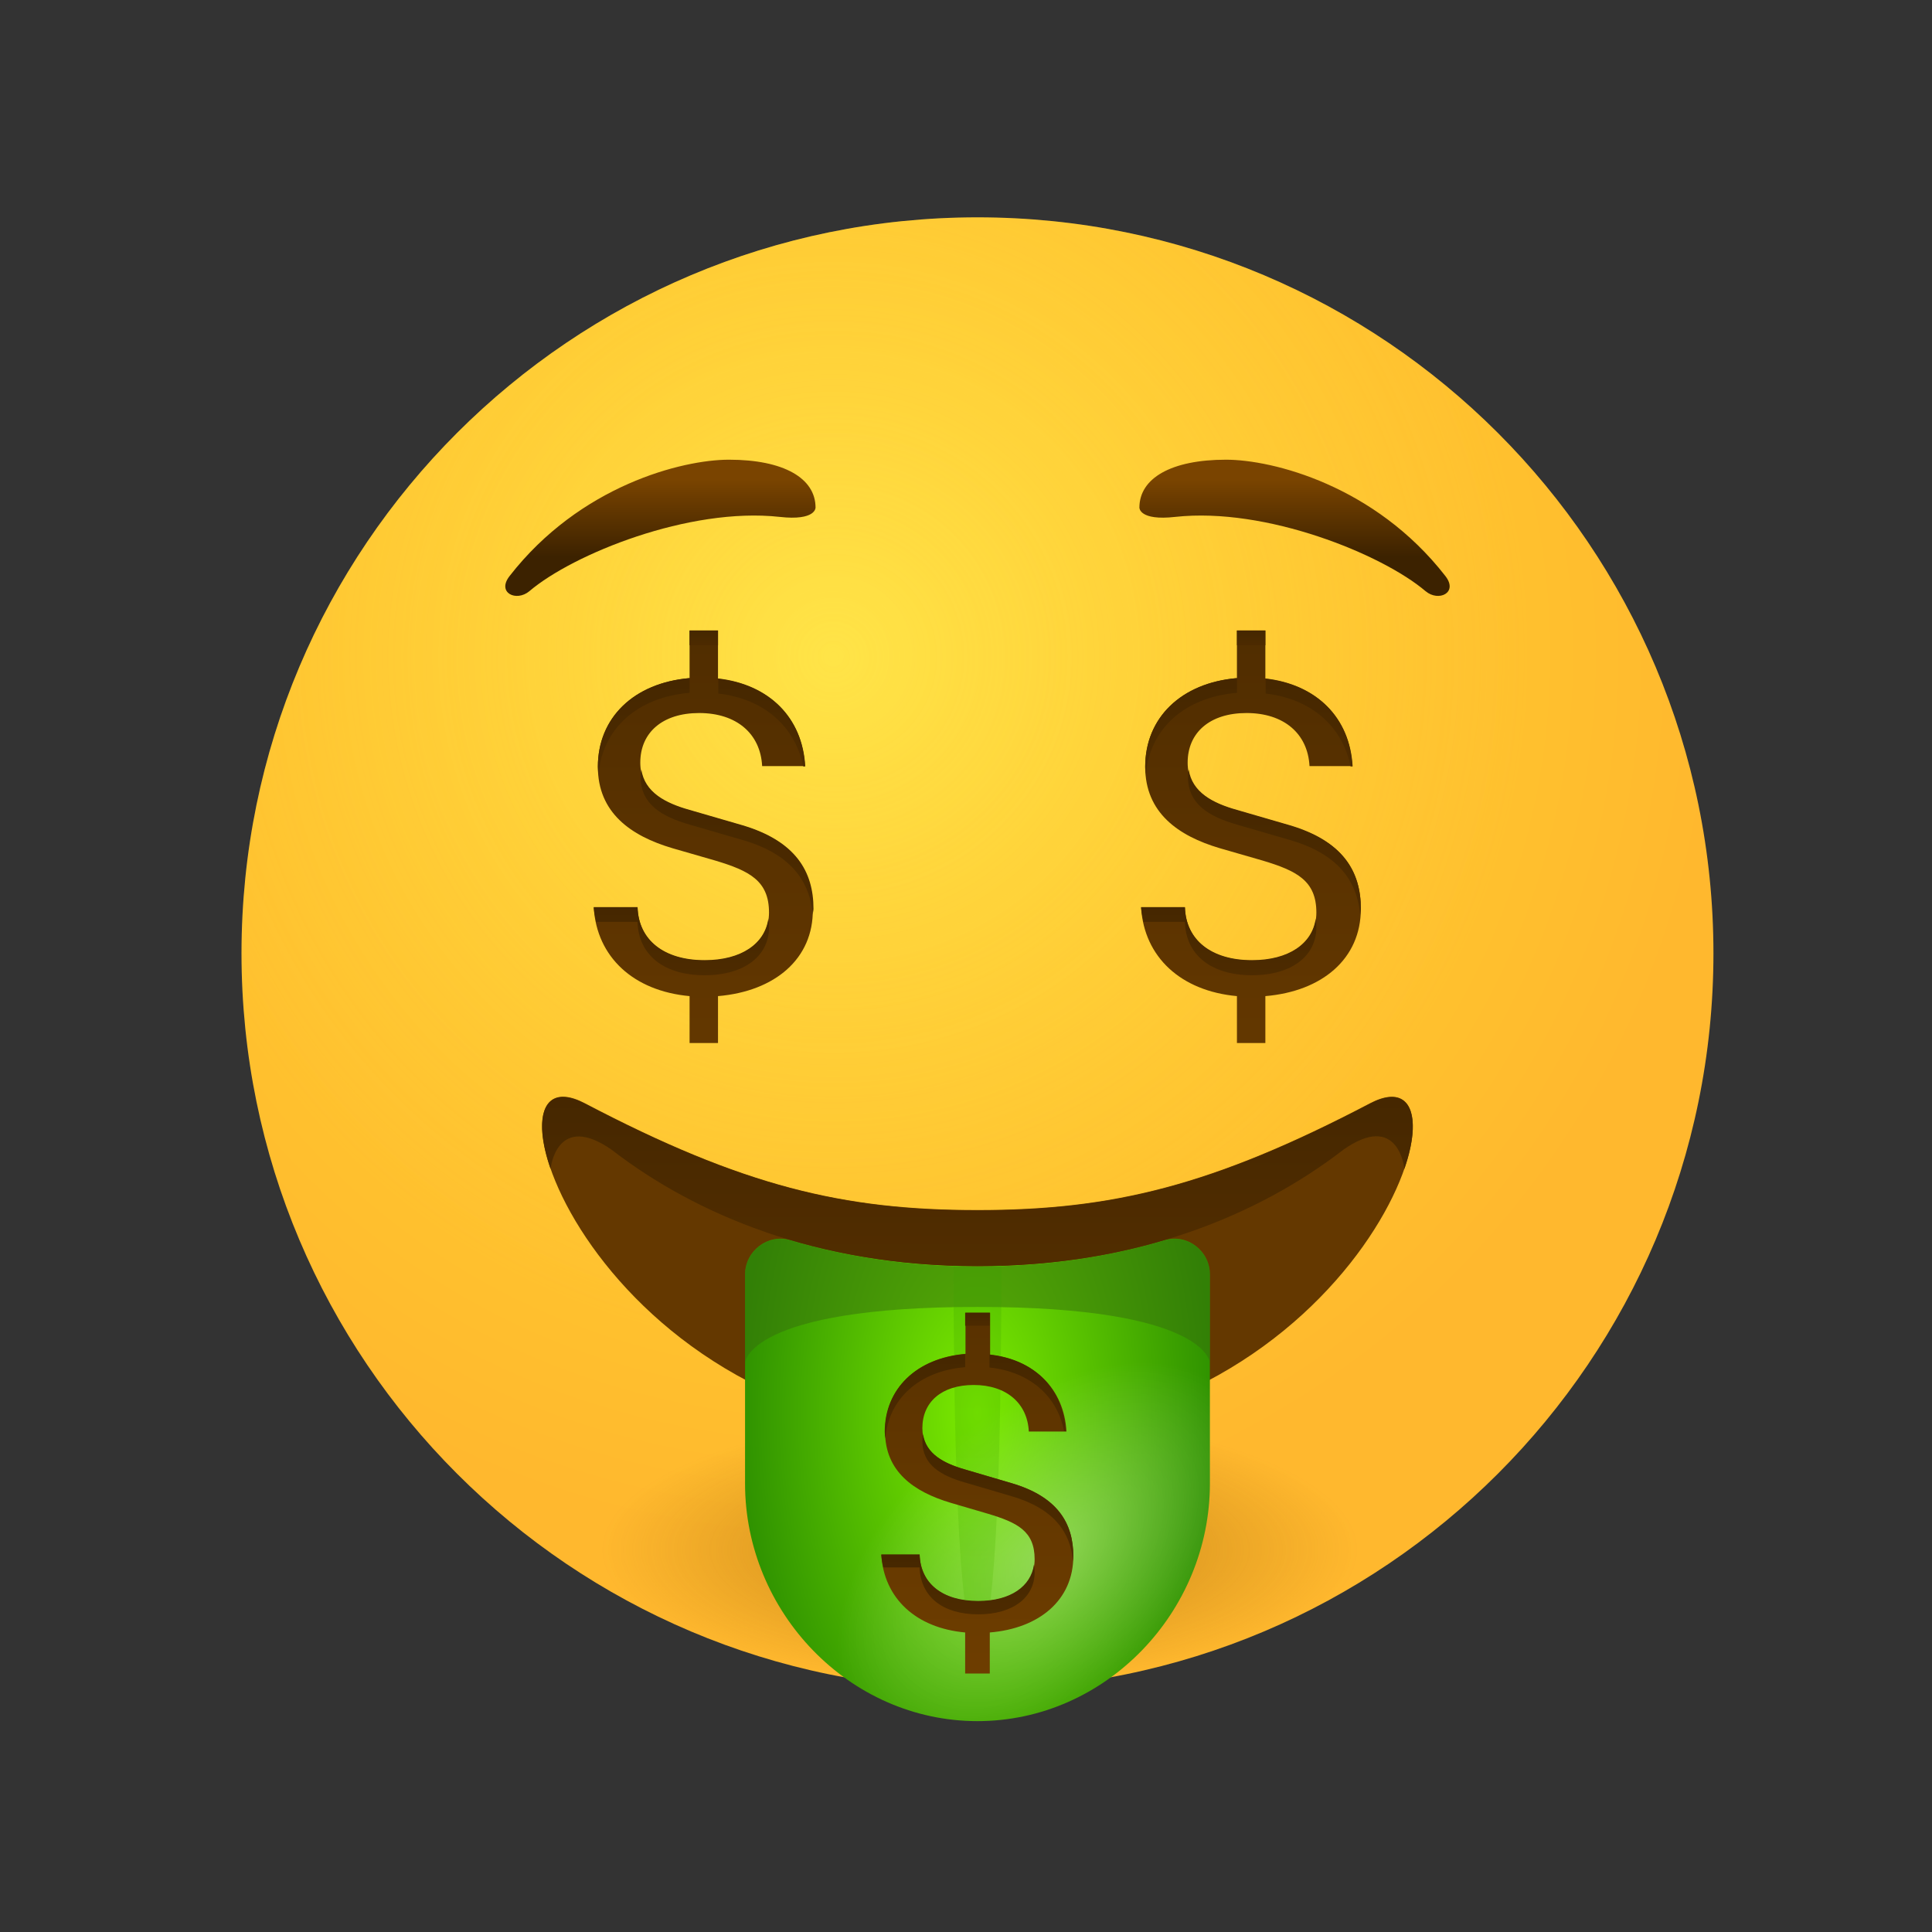<?xml version="1.0" encoding="utf-8"?><!-- Uploaded to: SVG Repo, www.svgrepo.com, Generator: SVG Repo Mixer Tools -->
<svg width="800px" height="800px" viewBox="0 0 80 80" fill="none" xmlns="http://www.w3.org/2000/svg">
<rect x="0" y="0" width="80" height="80" fill="#333333" stroke="none"/>
<path d="M40.475 69.95C57.306 69.95 70.95 56.306 70.95 39.475C70.95 22.644 57.306 9 40.475 9C23.644 9 10 22.644 10 39.475C10 56.306 23.644 69.95 40.475 69.95Z" fill="url(#paint0_radial)"/>
<path opacity="0.5" d="M40.475 69.95C57.306 69.95 70.95 56.306 70.95 39.475C70.95 22.644 57.306 9 40.475 9C23.644 9 10 22.644 10 39.475C10 56.306 23.644 69.95 40.475 69.95Z" fill="url(#paint1_radial)"/>
<path d="M40.475 69.95C57.306 69.95 70.95 56.306 70.95 39.475C70.95 22.644 57.306 9 40.475 9C23.644 9 10 22.644 10 39.475C10 56.306 23.644 69.95 40.475 69.95Z" fill="url(#paint2_radial)"/>
<path d="M33.77 21.02C33.77 19.801 32.452 19.035 30.184 19.035C28.257 19.035 24.018 20.099 21.099 23.855C20.56 24.549 21.382 24.932 21.921 24.479C23.721 22.948 28.526 20.992 32.282 21.403C33.785 21.573 33.77 21.02 33.77 21.02Z" fill="url(#paint3_linear)"/>
<path d="M47.18 21.02C47.18 19.801 48.498 19.035 50.766 19.035C52.693 19.035 56.932 20.099 59.852 23.855C60.39 24.549 59.568 24.932 59.029 24.479C57.229 22.948 52.424 20.992 48.668 21.403C47.165 21.573 47.18 21.02 47.18 21.02Z" fill="url(#paint4_linear)"/>
<path d="M40.475 59.447C24.472 59.447 19.341 43.132 24.217 45.683C30.765 49.114 34.904 50.106 40.475 50.106C46.031 50.106 50.184 49.114 56.733 45.683C61.609 43.146 56.478 59.447 40.475 59.447Z" fill="#643800"/>
<path d="M50.099 52.771C50.099 51.793 49.164 51.07 48.214 51.353C45.946 52.033 43.367 52.43 40.475 52.43C37.583 52.43 35.004 52.019 32.736 51.353C31.8 51.07 30.851 51.793 30.851 52.771V61.431C30.851 66.747 35.16 71.268 40.475 71.268C45.79 71.268 50.099 66.747 50.099 61.431V59.234V52.771Z" fill="url(#paint5_radial)"/>
<path d="M50.099 52.771C50.099 51.793 49.164 51.07 48.214 51.353C45.946 52.033 43.367 52.43 40.475 52.43C37.583 52.43 35.004 52.019 32.736 51.353C31.8 51.07 30.851 51.793 30.851 52.771V61.431C30.851 66.747 35.16 71.268 40.475 71.268C45.79 71.268 50.099 66.747 50.099 61.431V59.234V52.771Z" fill="url(#paint6_radial)"/>
<path d="M56.733 45.698C50.184 49.128 46.045 50.12 40.475 50.12C34.919 50.12 30.765 49.128 24.217 45.698C22.516 44.805 22.034 46.208 22.799 48.405C22.799 48.362 23.055 46.009 25.351 47.625C25.351 47.625 25.365 47.625 25.365 47.639C28.781 50.262 33.799 52.43 40.475 52.43C47.151 52.43 52.169 50.262 55.585 47.639C55.585 47.639 55.599 47.639 55.599 47.625C57.895 45.995 58.151 48.348 58.151 48.405C58.916 46.208 58.42 44.805 56.733 45.698Z" fill="url(#paint7_linear)"/>
<path opacity="0.5" d="M40.475 52.445C37.583 52.445 35.004 52.034 32.736 51.367C31.8 51.084 30.851 51.807 30.851 52.785C30.851 54.486 30.851 56.428 30.851 56.428C30.851 56.428 30.964 54.117 40.475 54.117C49.972 54.117 50.099 56.428 50.099 56.428C50.099 56.428 50.099 54.486 50.099 52.785C50.099 51.807 49.164 51.084 48.214 51.367C45.946 52.034 43.367 52.445 40.475 52.445Z" fill="#366E0D"/>
<path opacity="0.24" d="M40.475 52.445C40.135 52.445 39.809 52.416 39.483 52.402C39.497 64.011 39.936 68.065 40.475 68.065C41.014 68.065 41.453 64.068 41.467 52.402C41.141 52.402 40.815 52.445 40.475 52.445Z" fill="url(#paint8_linear)"/>
<path d="M29.731 41.247V43.189H28.554V41.247C26.23 41.034 24.713 39.631 24.585 37.576H26.4C26.442 38.936 27.491 39.773 29.178 39.773C30.836 39.773 31.843 38.965 31.843 37.788C31.843 36.47 31.035 36.059 29.617 35.634L27.846 35.123C26.116 34.613 24.756 33.649 24.756 31.75C24.756 29.723 26.244 28.277 28.554 28.079V26.108H29.731V28.093C31.843 28.334 33.232 29.709 33.331 31.722H31.559C31.488 30.375 30.496 29.525 28.951 29.525C27.434 29.525 26.513 30.332 26.513 31.58C26.513 32.714 27.406 33.224 28.54 33.55L30.737 34.188C32.92 34.826 33.657 36.087 33.657 37.647C33.685 39.702 32.084 41.048 29.731 41.247Z" fill="url(#paint9_linear)"/>
<path d="M52.396 41.247V43.189H51.219V41.247C48.895 41.034 47.378 39.631 47.25 37.576H49.065C49.107 38.936 50.156 39.773 51.843 39.773C53.501 39.773 54.508 38.965 54.508 37.788C54.508 36.47 53.7 36.059 52.282 35.634L50.511 35.123C48.781 34.613 47.42 33.649 47.42 31.75C47.42 29.723 48.909 28.277 51.219 28.079V26.108H52.396V28.093C54.508 28.334 55.897 29.709 55.996 31.722H54.224C54.153 30.375 53.161 29.525 51.616 29.525C50.099 29.525 49.178 30.332 49.178 31.58C49.178 32.714 50.071 33.224 51.205 33.55L53.402 34.188C55.599 34.826 56.35 36.073 56.35 37.632C56.35 39.702 54.749 41.048 52.396 41.247Z" fill="url(#paint10_linear)"/>
<path d="M52.396 28.717C54.281 28.929 55.585 30.063 55.925 31.736H56.01C55.897 29.723 54.522 28.348 52.41 28.107V28.717H52.396Z" fill="url(#paint11_linear)"/>
<path d="M53.416 34.174L51.219 33.536C50.199 33.252 49.362 32.799 49.221 31.863C49.206 31.963 49.192 32.076 49.192 32.175C49.192 33.309 50.085 33.819 51.219 34.145L53.416 34.783C55.415 35.364 56.194 36.484 56.322 37.873C56.322 37.788 56.35 37.717 56.35 37.632C56.35 36.073 55.599 34.826 53.416 34.174Z" fill="url(#paint12_linear)"/>
<path d="M51.219 28.688V28.079C48.909 28.277 47.42 29.723 47.42 31.75C47.42 31.863 47.435 31.948 47.449 32.062C47.605 30.191 49.036 28.872 51.219 28.688Z" fill="url(#paint13_linear)"/>
<path d="M49.065 38.185C49.107 39.546 50.156 40.382 51.843 40.382C53.501 40.382 54.508 39.574 54.508 38.398C54.508 38.27 54.493 38.157 54.479 38.043C54.338 39.064 53.374 39.758 51.843 39.758C50.156 39.758 49.107 38.922 49.065 37.562H47.25C47.264 37.774 47.307 37.972 47.35 38.171H49.065V38.185Z" fill="url(#paint14_linear)"/>
<path d="M52.396 26.108H51.219V26.718H52.396V26.108Z" fill="url(#paint15_linear)"/>
<path d="M29.731 28.717C31.616 28.929 32.92 30.063 33.26 31.736H33.345C33.232 29.723 31.857 28.348 29.745 28.107V28.717H29.731Z" fill="url(#paint16_linear)"/>
<path d="M30.751 34.174L28.554 33.536C27.534 33.252 26.697 32.799 26.556 31.863C26.541 31.963 26.527 32.076 26.527 32.175C26.527 33.309 27.42 33.819 28.554 34.145L30.751 34.783C32.75 35.364 33.529 36.484 33.657 37.873C33.657 37.788 33.685 37.717 33.685 37.632C33.685 36.073 32.934 34.826 30.751 34.174Z" fill="url(#paint17_linear)"/>
<path d="M28.554 28.688V28.079C26.244 28.277 24.756 29.723 24.756 31.75C24.756 31.863 24.77 31.948 24.784 32.062C24.94 30.191 26.372 28.872 28.554 28.688Z" fill="url(#paint18_linear)"/>
<path d="M26.4 38.185C26.442 39.546 27.491 40.382 29.178 40.382C30.836 40.382 31.843 39.574 31.843 38.398C31.843 38.27 31.829 38.157 31.814 38.043C31.673 39.064 30.709 39.758 29.178 39.758C27.491 39.758 26.442 38.922 26.4 37.562H24.585C24.6 37.774 24.642 37.972 24.685 38.171H26.4V38.185Z" fill="url(#paint19_linear)"/>
<path d="M29.731 26.108H28.554V26.718H29.731V26.108Z" fill="url(#paint20_linear)"/>
<path d="M40.985 67.597V69.298H39.965V67.597C37.924 67.413 36.605 66.18 36.492 64.379H38.08C38.122 65.57 39.029 66.307 40.503 66.307C41.963 66.307 42.842 65.599 42.842 64.564C42.842 63.401 42.133 63.047 40.9 62.678L39.355 62.225C37.839 61.771 36.648 60.935 36.648 59.277C36.648 57.505 37.952 56.229 39.979 56.059V54.358H40.999V56.102C42.842 56.3 44.061 57.519 44.16 59.277H42.601C42.544 58.1 41.666 57.349 40.319 57.349C38.987 57.349 38.193 58.058 38.193 59.135C38.193 60.127 38.972 60.566 39.965 60.85L41.892 61.417C43.792 61.984 44.444 63.075 44.444 64.436C44.444 66.251 43.041 67.427 40.985 67.597Z" fill="url(#paint21_linear)"/>
<path d="M40.985 56.626C42.644 56.81 43.778 57.803 44.061 59.263H44.132C44.033 57.505 42.828 56.286 40.971 56.087V56.626H40.985Z" fill="url(#paint22_linear)"/>
<path d="M41.892 61.417L39.965 60.85C39.072 60.595 38.349 60.198 38.221 59.39C38.207 59.475 38.193 59.574 38.193 59.674C38.193 60.666 38.972 61.105 39.965 61.389L41.892 61.956C43.636 62.466 44.33 63.444 44.43 64.649C44.43 64.578 44.444 64.507 44.444 64.436C44.444 63.075 43.792 61.97 41.892 61.417Z" fill="url(#paint23_linear)"/>
<path d="M39.965 56.612V56.073C37.952 56.243 36.634 57.505 36.634 59.291C36.634 59.39 36.648 59.475 36.662 59.56C36.79 57.93 38.051 56.768 39.965 56.612Z" fill="url(#paint24_linear)"/>
<path d="M38.08 64.918C38.122 66.109 39.029 66.846 40.503 66.846C41.963 66.846 42.842 66.137 42.842 65.102C42.842 64.989 42.828 64.89 42.814 64.791C42.686 65.683 41.85 66.293 40.503 66.293C39.029 66.293 38.108 65.57 38.08 64.365H36.492C36.506 64.55 36.535 64.734 36.577 64.904H38.08V64.918Z" fill="url(#paint25_linear)"/>
<path d="M40.985 54.358H39.965V54.897H40.985V54.358Z" fill="url(#paint26_linear)"/>
<defs>
<radialGradient id="paint0_radial" cx="0" cy="0" r="1" gradientUnits="userSpaceOnUse" gradientTransform="translate(34.479 27.125) scale(36.764)">
<stop stop-color="#FFDF30"/>
<stop offset="1" stop-color="#FFB82E"/>
</radialGradient>
<radialGradient id="paint1_radial" cx="0" cy="0" r="1" gradientUnits="userSpaceOnUse" gradientTransform="translate(34.479 27.125) scale(28.924)">
<stop stop-color="#FFE95F"/>
<stop offset="1" stop-color="#FFBB47" stop-opacity="0"/>
</radialGradient>
<radialGradient id="paint2_radial" cx="0" cy="0" r="1" gradientUnits="userSpaceOnUse" gradientTransform="translate(40.57 64.178) scale(15.801 5.699)">
<stop stop-color="#7A4400" stop-opacity="0.5"/>
<stop offset="0.601" stop-color="#894D00" stop-opacity="0.198"/>
<stop offset="0.995" stop-color="#965500" stop-opacity="0"/>
</radialGradient>
<linearGradient id="paint3_linear" x1="27.344" y1="23.061" x2="27.344" y2="19.85" gradientUnits="userSpaceOnUse">
<stop offset="0.001" stop-color="#3C2200"/>
<stop offset="1" stop-color="#7A4400"/>
</linearGradient>
<linearGradient id="paint4_linear" x1="53.606" y1="23.061" x2="53.606" y2="19.85" gradientUnits="userSpaceOnUse">
<stop offset="0.001" stop-color="#3C2200"/>
<stop offset="1" stop-color="#7A4400"/>
</linearGradient>
<radialGradient id="paint5_radial" cx="0" cy="0" r="1" gradientUnits="userSpaceOnUse" gradientTransform="translate(40.475 58.502) scale(9.806 18.258)">
<stop stop-color="#7CEB00"/>
<stop offset="1" stop-color="#2F9200"/>
</radialGradient>
<radialGradient id="paint6_radial" cx="0" cy="0" r="1" gradientUnits="userSpaceOnUse" gradientTransform="translate(43.371 64.421) rotate(-39.902) scale(10.1 6.125)">
<stop stop-color="white" stop-opacity="0.33"/>
<stop offset="1" stop-color="white" stop-opacity="0"/>
</radialGradient>
<linearGradient id="paint7_linear" x1="40.475" y1="39.676" x2="40.475" y2="52.092" gradientUnits="userSpaceOnUse">
<stop offset="0.001" stop-color="#3C2200"/>
<stop offset="1" stop-color="#512D00"/>
</linearGradient>
<linearGradient id="paint8_linear" x1="40.474" y1="90.956" x2="40.474" y2="47.072" gradientUnits="userSpaceOnUse">
<stop stop-color="#7CEB00"/>
<stop offset="1" stop-color="#2F9200"/>
</linearGradient>
<linearGradient id="paint9_linear" x1="29.134" y1="6.581" x2="29.134" y2="65.521" gradientUnits="userSpaceOnUse">
<stop offset="0.001" stop-color="#3C2200"/>
<stop offset="1" stop-color="#7A4400"/>
</linearGradient>
<linearGradient id="paint10_linear" x1="51.8" y1="6.581" x2="51.8" y2="65.521" gradientUnits="userSpaceOnUse">
<stop offset="0.001" stop-color="#3C2200"/>
<stop offset="1" stop-color="#7A4400"/>
</linearGradient>
<linearGradient id="paint11_linear" x1="54.201" y1="23.192" x2="54.201" y2="33.832" gradientUnits="userSpaceOnUse">
<stop offset="0.001" stop-color="#3C2200"/>
<stop offset="1" stop-color="#512D00"/>
</linearGradient>
<linearGradient id="paint12_linear" x1="52.772" y1="23.749" x2="52.772" y2="41.363" gradientUnits="userSpaceOnUse">
<stop offset="0.001" stop-color="#3C2200"/>
<stop offset="1" stop-color="#512D00"/>
</linearGradient>
<linearGradient id="paint13_linear" x1="49.325" y1="22.697" x2="49.325" y2="34.364" gradientUnits="userSpaceOnUse">
<stop offset="0.001" stop-color="#3C2200"/>
<stop offset="1" stop-color="#512D00"/>
</linearGradient>
<linearGradient id="paint14_linear" x1="50.883" y1="33.775" x2="50.883" y2="42.014" gradientUnits="userSpaceOnUse">
<stop offset="0.001" stop-color="#3C2200"/>
<stop offset="1" stop-color="#512D00"/>
</linearGradient>
<linearGradient id="paint15_linear" x1="51.811" y1="25.287" x2="51.811" y2="27.08" gradientUnits="userSpaceOnUse">
<stop offset="0.001" stop-color="#3C2200"/>
<stop offset="1" stop-color="#512D00"/>
</linearGradient>
<linearGradient id="paint16_linear" x1="31.535" y1="23.192" x2="31.535" y2="33.832" gradientUnits="userSpaceOnUse">
<stop offset="0.001" stop-color="#3C2200"/>
<stop offset="1" stop-color="#512D00"/>
</linearGradient>
<linearGradient id="paint17_linear" x1="30.106" y1="23.749" x2="30.106" y2="41.363" gradientUnits="userSpaceOnUse">
<stop offset="0.001" stop-color="#3C2200"/>
<stop offset="1" stop-color="#512D00"/>
</linearGradient>
<linearGradient id="paint18_linear" x1="26.659" y1="22.697" x2="26.659" y2="34.364" gradientUnits="userSpaceOnUse">
<stop offset="0.001" stop-color="#3C2200"/>
<stop offset="1" stop-color="#512D00"/>
</linearGradient>
<linearGradient id="paint19_linear" x1="28.217" y1="33.775" x2="28.217" y2="42.014" gradientUnits="userSpaceOnUse">
<stop offset="0.001" stop-color="#3C2200"/>
<stop offset="1" stop-color="#512D00"/>
</linearGradient>
<linearGradient id="paint20_linear" x1="29.145" y1="25.287" x2="29.145" y2="27.08" gradientUnits="userSpaceOnUse">
<stop offset="0.001" stop-color="#3C2200"/>
<stop offset="1" stop-color="#512D00"/>
</linearGradient>
<linearGradient id="paint21_linear" x1="40.468" y1="34.151" x2="40.468" y2="77.967" gradientUnits="userSpaceOnUse">
<stop offset="0.001" stop-color="#3C2200"/>
<stop offset="1" stop-color="#7A4400"/>
</linearGradient>
<linearGradient id="paint22_linear" x1="42.569" y1="51.799" x2="42.569" y2="61.11" gradientUnits="userSpaceOnUse">
<stop offset="0.001" stop-color="#3C2200"/>
<stop offset="1" stop-color="#512D00"/>
</linearGradient>
<linearGradient id="paint23_linear" x1="41.318" y1="52.287" x2="41.318" y2="67.701" gradientUnits="userSpaceOnUse">
<stop offset="0.001" stop-color="#3C2200"/>
<stop offset="1" stop-color="#512D00"/>
</linearGradient>
<linearGradient id="paint24_linear" x1="38.302" y1="51.366" x2="38.302" y2="61.576" gradientUnits="userSpaceOnUse">
<stop offset="0.001" stop-color="#3C2200"/>
<stop offset="1" stop-color="#512D00"/>
</linearGradient>
<linearGradient id="paint25_linear" x1="39.665" y1="61.06" x2="39.665" y2="68.27" gradientUnits="userSpaceOnUse">
<stop offset="0.001" stop-color="#3C2200"/>
<stop offset="1" stop-color="#512D00"/>
</linearGradient>
<linearGradient id="paint26_linear" x1="40.477" y1="53.632" x2="40.477" y2="55.202" gradientUnits="userSpaceOnUse">
<stop offset="0.001" stop-color="#3C2200"/>
<stop offset="1" stop-color="#512D00"/>
</linearGradient>
</defs>
</svg>